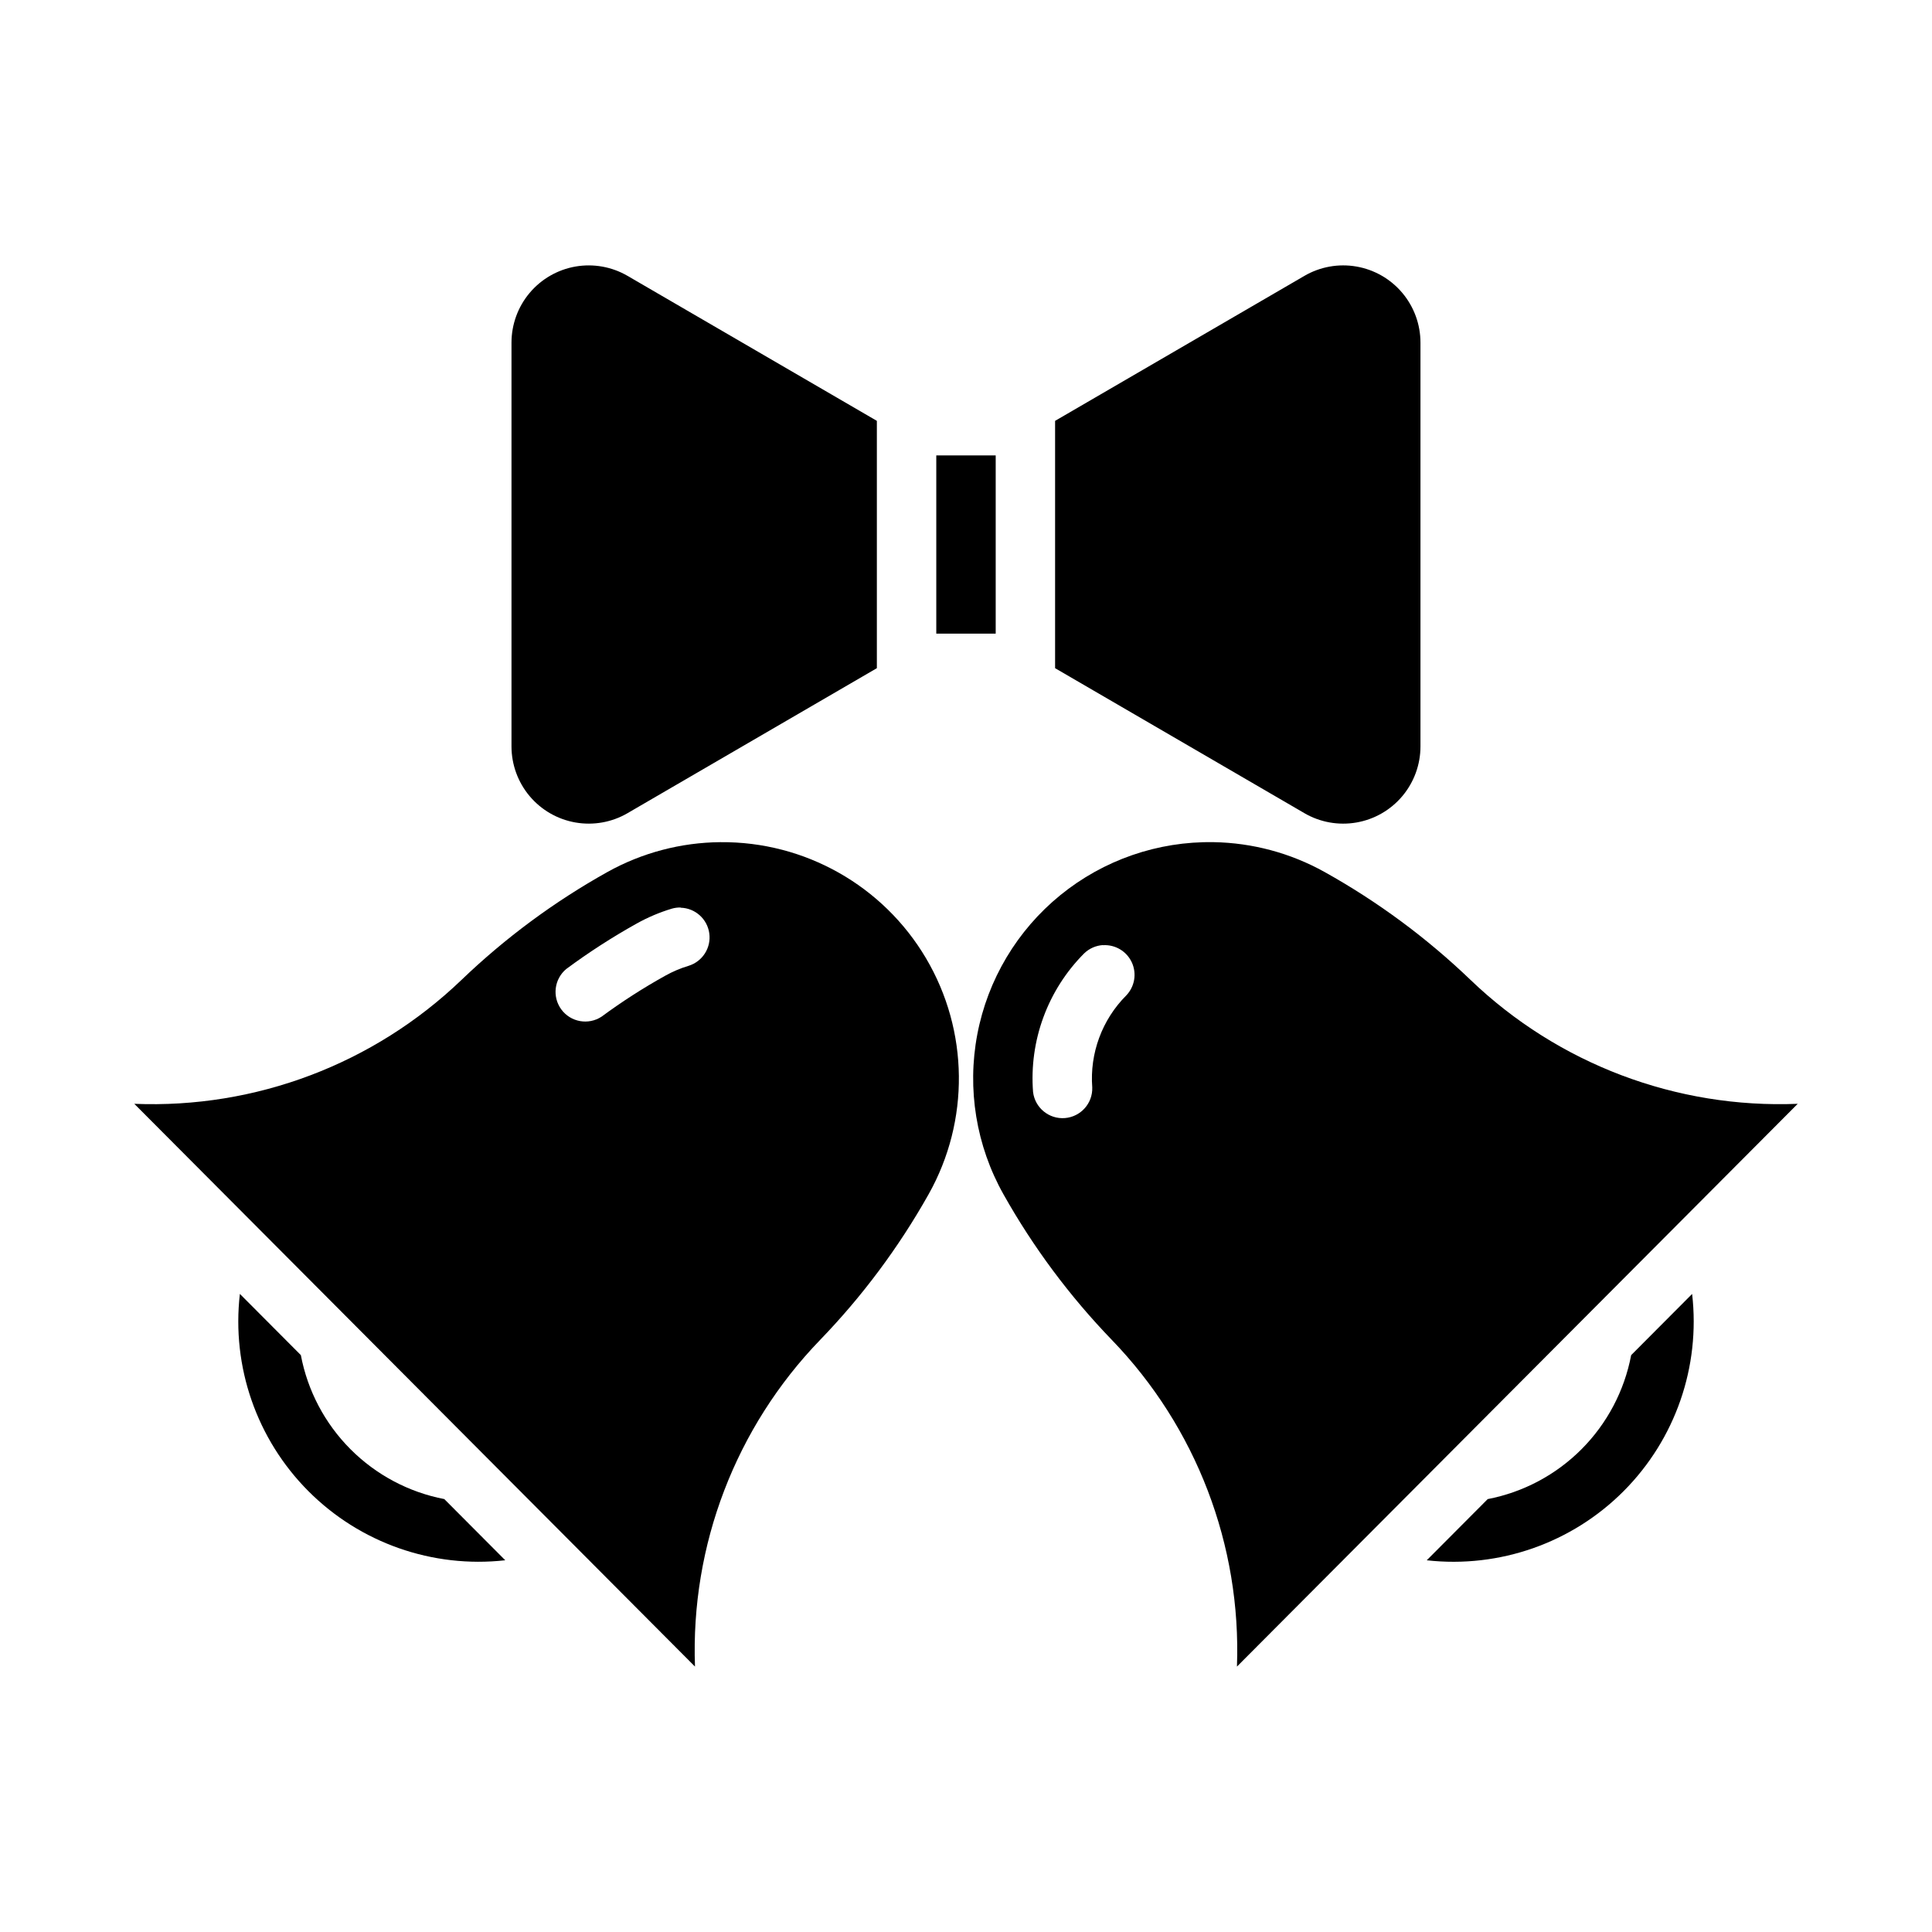 <?xml version="1.0" encoding="UTF-8"?>
<!-- Uploaded to: ICON Repo, www.svgrepo.com, Generator: ICON Repo Mixer Tools -->
<svg fill="#000000" width="800px" height="800px" version="1.1" viewBox="144 144 512 512" xmlns="http://www.w3.org/2000/svg">
 <g>
  <path d="m279.55 234.8c0.004-4.82 1.703-9.484 4.805-13.172s7.406-6.164 12.152-6.992c4.75-0.824 9.637 0.051 13.801 2.473l66.07 38.422v65.543l-66.07 38.422v0.004c-4.164 2.422-9.051 3.297-13.801 2.469-4.746-0.824-9.051-3.301-12.152-6.988s-4.801-8.352-4.805-13.172z"/>
  <path d="m489.68 217.11-66.07 38.422v65.543l66.07 38.422v0.004c4.168 2.422 9.055 3.297 13.801 2.469 4.75-0.824 9.051-3.301 12.152-6.988 3.102-3.691 4.805-8.355 4.805-13.172v-107.01c0-4.82-1.703-9.484-4.805-13.172-3.102-3.691-7.406-6.164-12.152-6.992s-9.637 0.047-13.801 2.473z"/>
  <path d="m592.43 486.91c2.227 19.27-4.449 38.508-18.145 52.25-13.691 13.742-32.902 20.492-52.184 18.332l16.156-16.215c9.43-1.816 18.098-6.426 24.875-13.23 6.777-6.805 11.355-15.484 13.141-24.922z"/>
  <path d="m465.59 367.18c-14.762-0.25-29.141 4.727-40.59 14.043-11.453 9.32-19.246 22.387-22.004 36.895-2.754 14.504-0.297 29.52 6.938 42.391 7.887 14.035 17.539 27.004 28.723 38.59 22.359 23.145 34.328 54.398 33.148 86.562l148.61-149.14c-32.152 1.305-63.453-10.543-86.684-32.812-11.629-11.16-24.637-20.781-38.715-28.629-9.008-5.016-19.117-7.731-29.43-7.902zm-29.273 27.305h0.004c3.234-0.195 6.262 1.613 7.621 4.559 1.359 2.941 0.773 6.418-1.473 8.758-6.414 6.426-9.703 15.332-9.012 24.383 0.145 4.211-3.055 7.785-7.254 8.117-4.199 0.328-7.914-2.711-8.43-6.891-1.062-13.637 3.879-27.055 13.531-36.746 1.352-1.312 3.133-2.098 5.016-2.211z"/>
  <path d="m223.73 503.12-16.156-16.215h-0.004c-2.227 19.27 4.453 38.508 18.145 52.25 13.691 13.742 32.902 20.492 52.184 18.332l-16.156-16.215c-9.43-1.816-18.098-6.426-24.875-13.23-6.777-6.805-11.355-15.484-13.137-24.922z"/>
  <path d="m334.94 367.18c-10.484 0.086-20.785 2.801-29.949 7.902-14.074 7.848-27.086 17.469-38.715 28.629-23.23 22.27-54.531 34.117-86.684 32.812l148.59 149.14h-0.004c-1.18-32.164 10.789-63.418 33.152-86.562 11.191-11.582 20.855-24.551 28.75-38.59 10.949-19.48 10.691-43.316-0.672-62.555-11.367-19.238-32.121-30.965-54.465-30.773zm-10.547 17.375c3.84 0.105 7.043 2.973 7.574 6.777 0.535 3.805-1.758 7.438-5.422 8.598-2.168 0.648-4.262 1.535-6.242 2.641-5.852 3.254-11.492 6.879-16.883 10.855-3.492 2.293-8.168 1.461-10.652-1.898-2.484-3.359-1.91-8.074 1.305-10.742 5.93-4.391 12.133-8.395 18.574-11.992 2.981-1.672 6.137-3.012 9.41-3.996 0.758-0.219 1.547-0.316 2.336-0.301z"/>
  <path d="m407.87 264.69v47.23h-15.746v-47.23z"/>
 </g>
</svg>